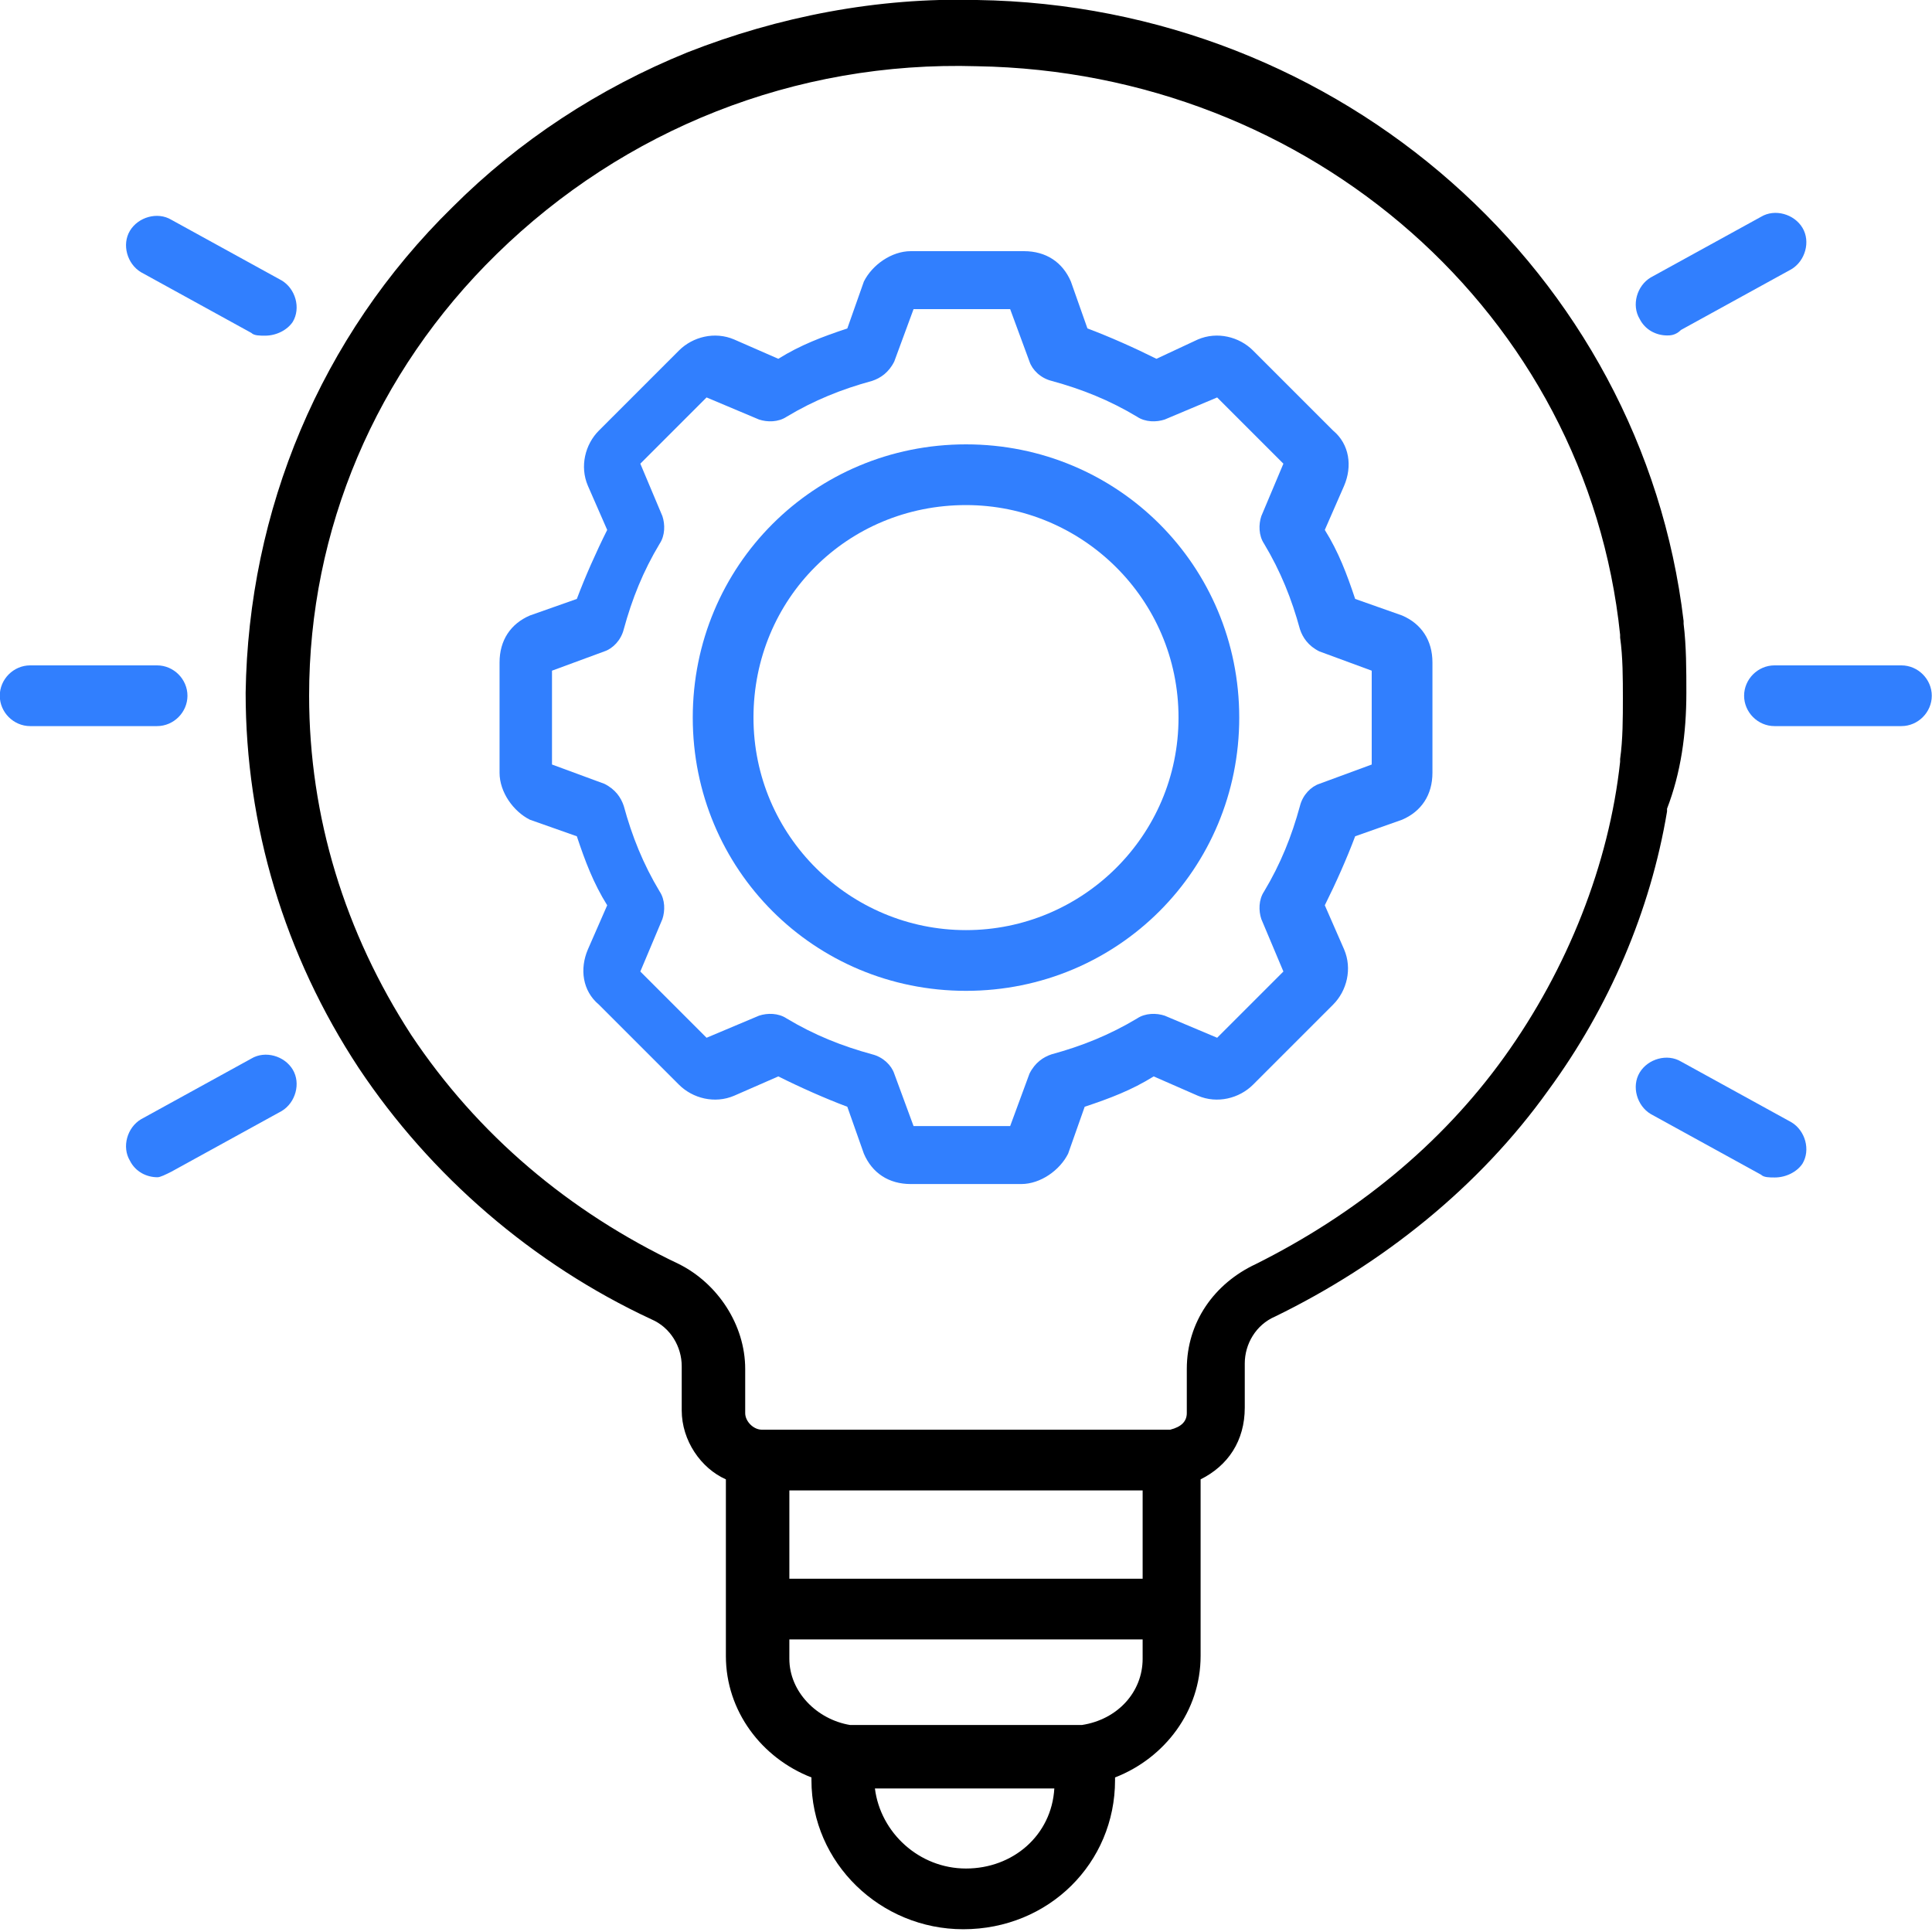 <?xml version="1.0" encoding="utf-8"?>
<!-- Generator: Adobe Illustrator 27.8.0, SVG Export Plug-In . SVG Version: 6.00 Build 0)  -->
<svg version="1.1" id="Layer_1" xmlns="http://www.w3.org/2000/svg" xmlns:xlink="http://www.w3.org/1999/xlink" x="0px" y="0px"
	 viewBox="0 0 70 70" style="enable-background:new 0 0 70 70;" xml:space="preserve">
<style type="text/css">
	.st0{fill:#317FFE;}
</style>
<g>
	<g>
		<path class="st0" d="M50.8,22.3l-1.7-0.6c-0.3-0.9-0.6-1.7-1.1-2.5l0.7-1.6c0.3-0.7,0.2-1.5-0.4-2l-2.9-2.9
			c-0.5-0.5-1.3-0.7-2-0.4L41.9,13c-0.8-0.4-1.7-0.8-2.5-1.1l-0.6-1.7c-0.3-0.7-0.9-1.1-1.7-1.1H33c-0.7,0-1.4,0.5-1.7,1.1l-0.6,1.7
			c-0.9,0.3-1.7,0.6-2.5,1.1l-1.6-0.7c-0.7-0.3-1.5-0.1-2,0.4l-2.9,2.9c-0.5,0.5-0.7,1.3-0.4,2l0.7,1.6c-0.4,0.8-0.8,1.7-1.1,2.5
			l-1.7,0.6c-0.7,0.3-1.1,0.9-1.1,1.7v2v2c0,0.7,0.5,1.4,1.1,1.7l1.7,0.6c0.3,0.9,0.6,1.7,1.1,2.5l-0.7,1.6c-0.3,0.7-0.2,1.5,0.4,2
			l2.9,2.9c0.5,0.5,1.3,0.7,2,0.4l1.6-0.7c0.8,0.4,1.7,0.8,2.5,1.1l0.6,1.7c0.3,0.7,0.9,1.1,1.7,1.1H37c0.7,0,1.4-0.5,1.7-1.1
			l0.6-1.7c0.9-0.3,1.7-0.6,2.5-1.1l1.6,0.7c0.7,0.3,1.5,0.1,2-0.4l2.9-2.9c0.5-0.5,0.7-1.3,0.4-2l-0.7-1.6c0.4-0.8,0.8-1.7,1.1-2.5
			l1.7-0.6c0.7-0.3,1.1-0.9,1.1-1.7v-2v-2C51.9,23.2,51.5,22.6,50.8,22.3z M49.7,26v1.7l-1.9,0.7c-0.3,0.1-0.6,0.4-0.7,0.8
			c-0.3,1.1-0.7,2.1-1.3,3.1c-0.2,0.3-0.2,0.7-0.1,1l0.8,1.9l-2.4,2.4l-1.9-0.8c-0.3-0.1-0.7-0.1-1,0.1c-1,0.6-2,1-3.1,1.3
			c-0.3,0.1-0.6,0.3-0.8,0.7l-0.7,1.9h-3.5l-0.7-1.9c-0.1-0.3-0.4-0.6-0.8-0.7c-1.1-0.3-2.1-0.7-3.1-1.3c-0.3-0.2-0.7-0.2-1-0.1
			l-1.9,0.8l-2.4-2.4l0.8-1.9c0.1-0.3,0.1-0.7-0.1-1c-0.6-1-1-2-1.3-3.1c-0.1-0.3-0.3-0.6-0.7-0.8l-1.9-0.7V26v-1.7l1.9-0.7
			c0.3-0.1,0.6-0.4,0.7-0.8c0.3-1.1,0.7-2.1,1.3-3.1c0.2-0.3,0.2-0.7,0.1-1l-0.8-1.9l2.4-2.4l1.9,0.8c0.3,0.1,0.7,0.1,1-0.1
			c1-0.6,2-1,3.1-1.3c0.3-0.1,0.6-0.3,0.8-0.7l0.7-1.9h3.5l0.7,1.9c0.1,0.3,0.4,0.6,0.8,0.7c1.1,0.3,2.1,0.7,3.1,1.3
			c0.3,0.2,0.7,0.2,1,0.1l1.9-0.8l2.4,2.4l-0.8,1.9c-0.1,0.3-0.1,0.7,0.1,1c0.6,1,1,2,1.3,3.1c0.1,0.3,0.3,0.6,0.7,0.8l1.9,0.7V26z"
			/>
		<path class="st0" d="M35,16.1c-5.5,0-9.9,4.4-9.9,9.9s4.4,9.9,9.9,9.9c5.5,0,9.9-4.4,9.9-9.9S40.5,16.1,35,16.1z M35,33.7
			c-4.2,0-7.7-3.4-7.7-7.7s3.4-7.7,7.7-7.7c4.2,0,7.7,3.4,7.7,7.7S39.2,33.7,35,33.7z"/>
	</g>
	<g>
		<g>
			<g id="g313_00000182509816193769032530000003455688611943943076_" transform="translate(16.292,328.108)">
				<g id="path315_00000101818744850770863000000008969999456757566388_">
					<path class="st0" d="M52.6-301.8H48c-0.6,0-1.1-0.5-1.1-1.1c0-0.6,0.5-1.1,1.1-1.1h4.6c0.6,0,1.1,0.5,1.1,1.1
						C53.7-302.3,53.2-301.8,52.6-301.8z"/>
				</g>
			</g>
			<g id="g321_00000025417056697490869720000008521243196626821002_" transform="translate(48.407,208.254)">
				<g id="path323_00000147190929986235533660000015030894625263099296_">
					<path class="st0" d="M12-196.1c-0.4,0-0.8-0.2-1-0.6c-0.3-0.5-0.1-1.2,0.4-1.5l4-2.2c0.5-0.3,1.2-0.1,1.5,0.4
						c0.3,0.5,0.1,1.2-0.4,1.5l-4,2.2C12.3-196.1,12.1-196.1,12-196.1z"/>
				</g>
			</g>
			<g id="g329_00000178910919734714106660000008646845884589765052_" transform="translate(48.407,447.962)">
				<g id="path331_00000086667167824039292100000008032290197883315090_">
					<path class="st0" d="M15.9-405.3c-0.2,0-0.4,0-0.5-0.1l-4-2.2c-0.5-0.3-0.7-1-0.4-1.5c0.3-0.5,1-0.7,1.5-0.4l4,2.2
						c0.5,0.3,0.7,1,0.4,1.5C16.7-405.5,16.3-405.3,15.9-405.3z"/>
				</g>
			</g>
		</g>
		<g>
			<g id="g313_00000057856278052518796350000010544877959748552367_" transform="translate(16.292,328.108)">
				<g id="path315_00000165234861466616143670000008354864507031943583_">
					<path class="st0" d="M-10.6-301.8h-4.6c-0.6,0-1.1-0.5-1.1-1.1c0-0.6,0.5-1.1,1.1-1.1h4.6c0.6,0,1.1,0.5,1.1,1.1
						C-9.5-302.3-10-301.8-10.6-301.8z"/>
				</g>
			</g>
			<g id="g321_00000174600381409941325940000005826076967959463562_" transform="translate(48.407,208.254)">
				<g id="path323_00000181765326539705483060000009788067944162544299_">
					<path class="st0" d="M-42.7-165.6c-0.4,0-0.8-0.2-1-0.6c-0.3-0.5-0.1-1.2,0.4-1.5l4-2.2c0.5-0.3,1.2-0.1,1.5,0.4
						c0.3,0.5,0.1,1.2-0.4,1.5l-4,2.2C-42.4-165.7-42.6-165.6-42.7-165.6z"/>
				</g>
			</g>
			<g id="g329_00000042015042438401972000000002193962406557147024_" transform="translate(48.407,447.962)">
				<g id="path331_00000025443614525835627900000009357860238538161313_">
					<path class="st0" d="M-38.8-435.8c-0.2,0-0.4,0-0.5-0.1l-4-2.2c-0.5-0.3-0.7-1-0.4-1.5c0.3-0.5,1-0.7,1.5-0.4l4,2.2
						c0.5,0.3,0.7,1,0.4,1.5C-38-436-38.4-435.8-38.8-435.8z"/>
				</g>
			</g>
		</g>
	</g>
	<path d="M61.1,25.1c0-0.8,0-1.7-0.1-2.5c0,0,0-0.1,0-0.1C59.5,9.9,48.6,0.2,35.4,0c-3.6-0.1-7.2,0.6-10.5,1.9
		c-3.2,1.3-6.1,3.2-8.5,5.6c-4.8,4.7-7.4,11-7.5,17.6c0,4.8,1.4,9.5,4.1,13.6c2.6,3.9,6.3,7.1,10.6,9.1c0.7,0.3,1.1,1,1.1,1.7v1.6
		c0,1.1,0.7,2.1,1.6,2.5v4.6v1.8v0c0,2,1.3,3.7,3.1,4.4v0.1c0,3,2.5,5.4,5.5,5.4c3.1,0,5.5-2.4,5.5-5.4v-0.1
		c1.8-0.7,3.1-2.4,3.1-4.4v0v-1.8v-4.6c1-0.5,1.6-1.4,1.6-2.6v-1.6c0-0.7,0.4-1.4,1.1-1.7c3.9-1.9,7.4-4.7,9.9-8.2
		c2.2-3,3.7-6.5,4.3-10.1c0,0,0-0.1,0-0.1C60.9,28,61.1,26.6,61.1,25.1z M35,67.7c-1.7,0-3.1-1.3-3.3-2.9h6.5
		C38.1,66.5,36.7,67.7,35,67.7z M41.4,60.1c0,1.2-0.9,2.2-2.2,2.4c0,0,0,0,0,0c-0.1,0-0.1,0-0.2,0c0,0,0,0,0,0c-0.1,0-0.1,0-0.2,0
		c0,0,0,0,0,0h-7.6c0,0,0,0,0,0c-0.1,0-0.1,0-0.2,0c0,0,0,0,0,0c-0.1,0-0.1,0-0.2,0c0,0,0,0,0,0c-1.2-0.2-2.2-1.2-2.2-2.4v-0.7h12.8
		V60.1z M41.4,57.2H28.6V54h12.8V57.2z M54.5,38.3c-2.3,3.2-5.4,5.7-9,7.5C44,46.5,43,47.9,43,49.6v1.6c0,0.3-0.2,0.5-0.6,0.6
		c0,0,0,0,0,0c0,0,0,0,0,0H27.6c-0.3,0-0.6-0.3-0.6-0.6v-1.6c0-1.6-1-3.1-2.4-3.8c-4-1.9-7.3-4.7-9.7-8.3c-2.4-3.7-3.7-7.9-3.7-12.3
		c0-6,2.4-11.7,6.8-16c4.6-4.5,10.8-7,17.4-6.8c12.1,0.2,22.1,9,23.3,20.6c0,0,0,0.1,0,0.1c0.1,0.7,0.1,1.5,0.1,2.2
		c0,0.7,0,1.5-0.1,2.2c0,0,0,0,0,0.1C58.3,31.3,56.8,35.1,54.5,38.3z"/>
</g>
</svg>
